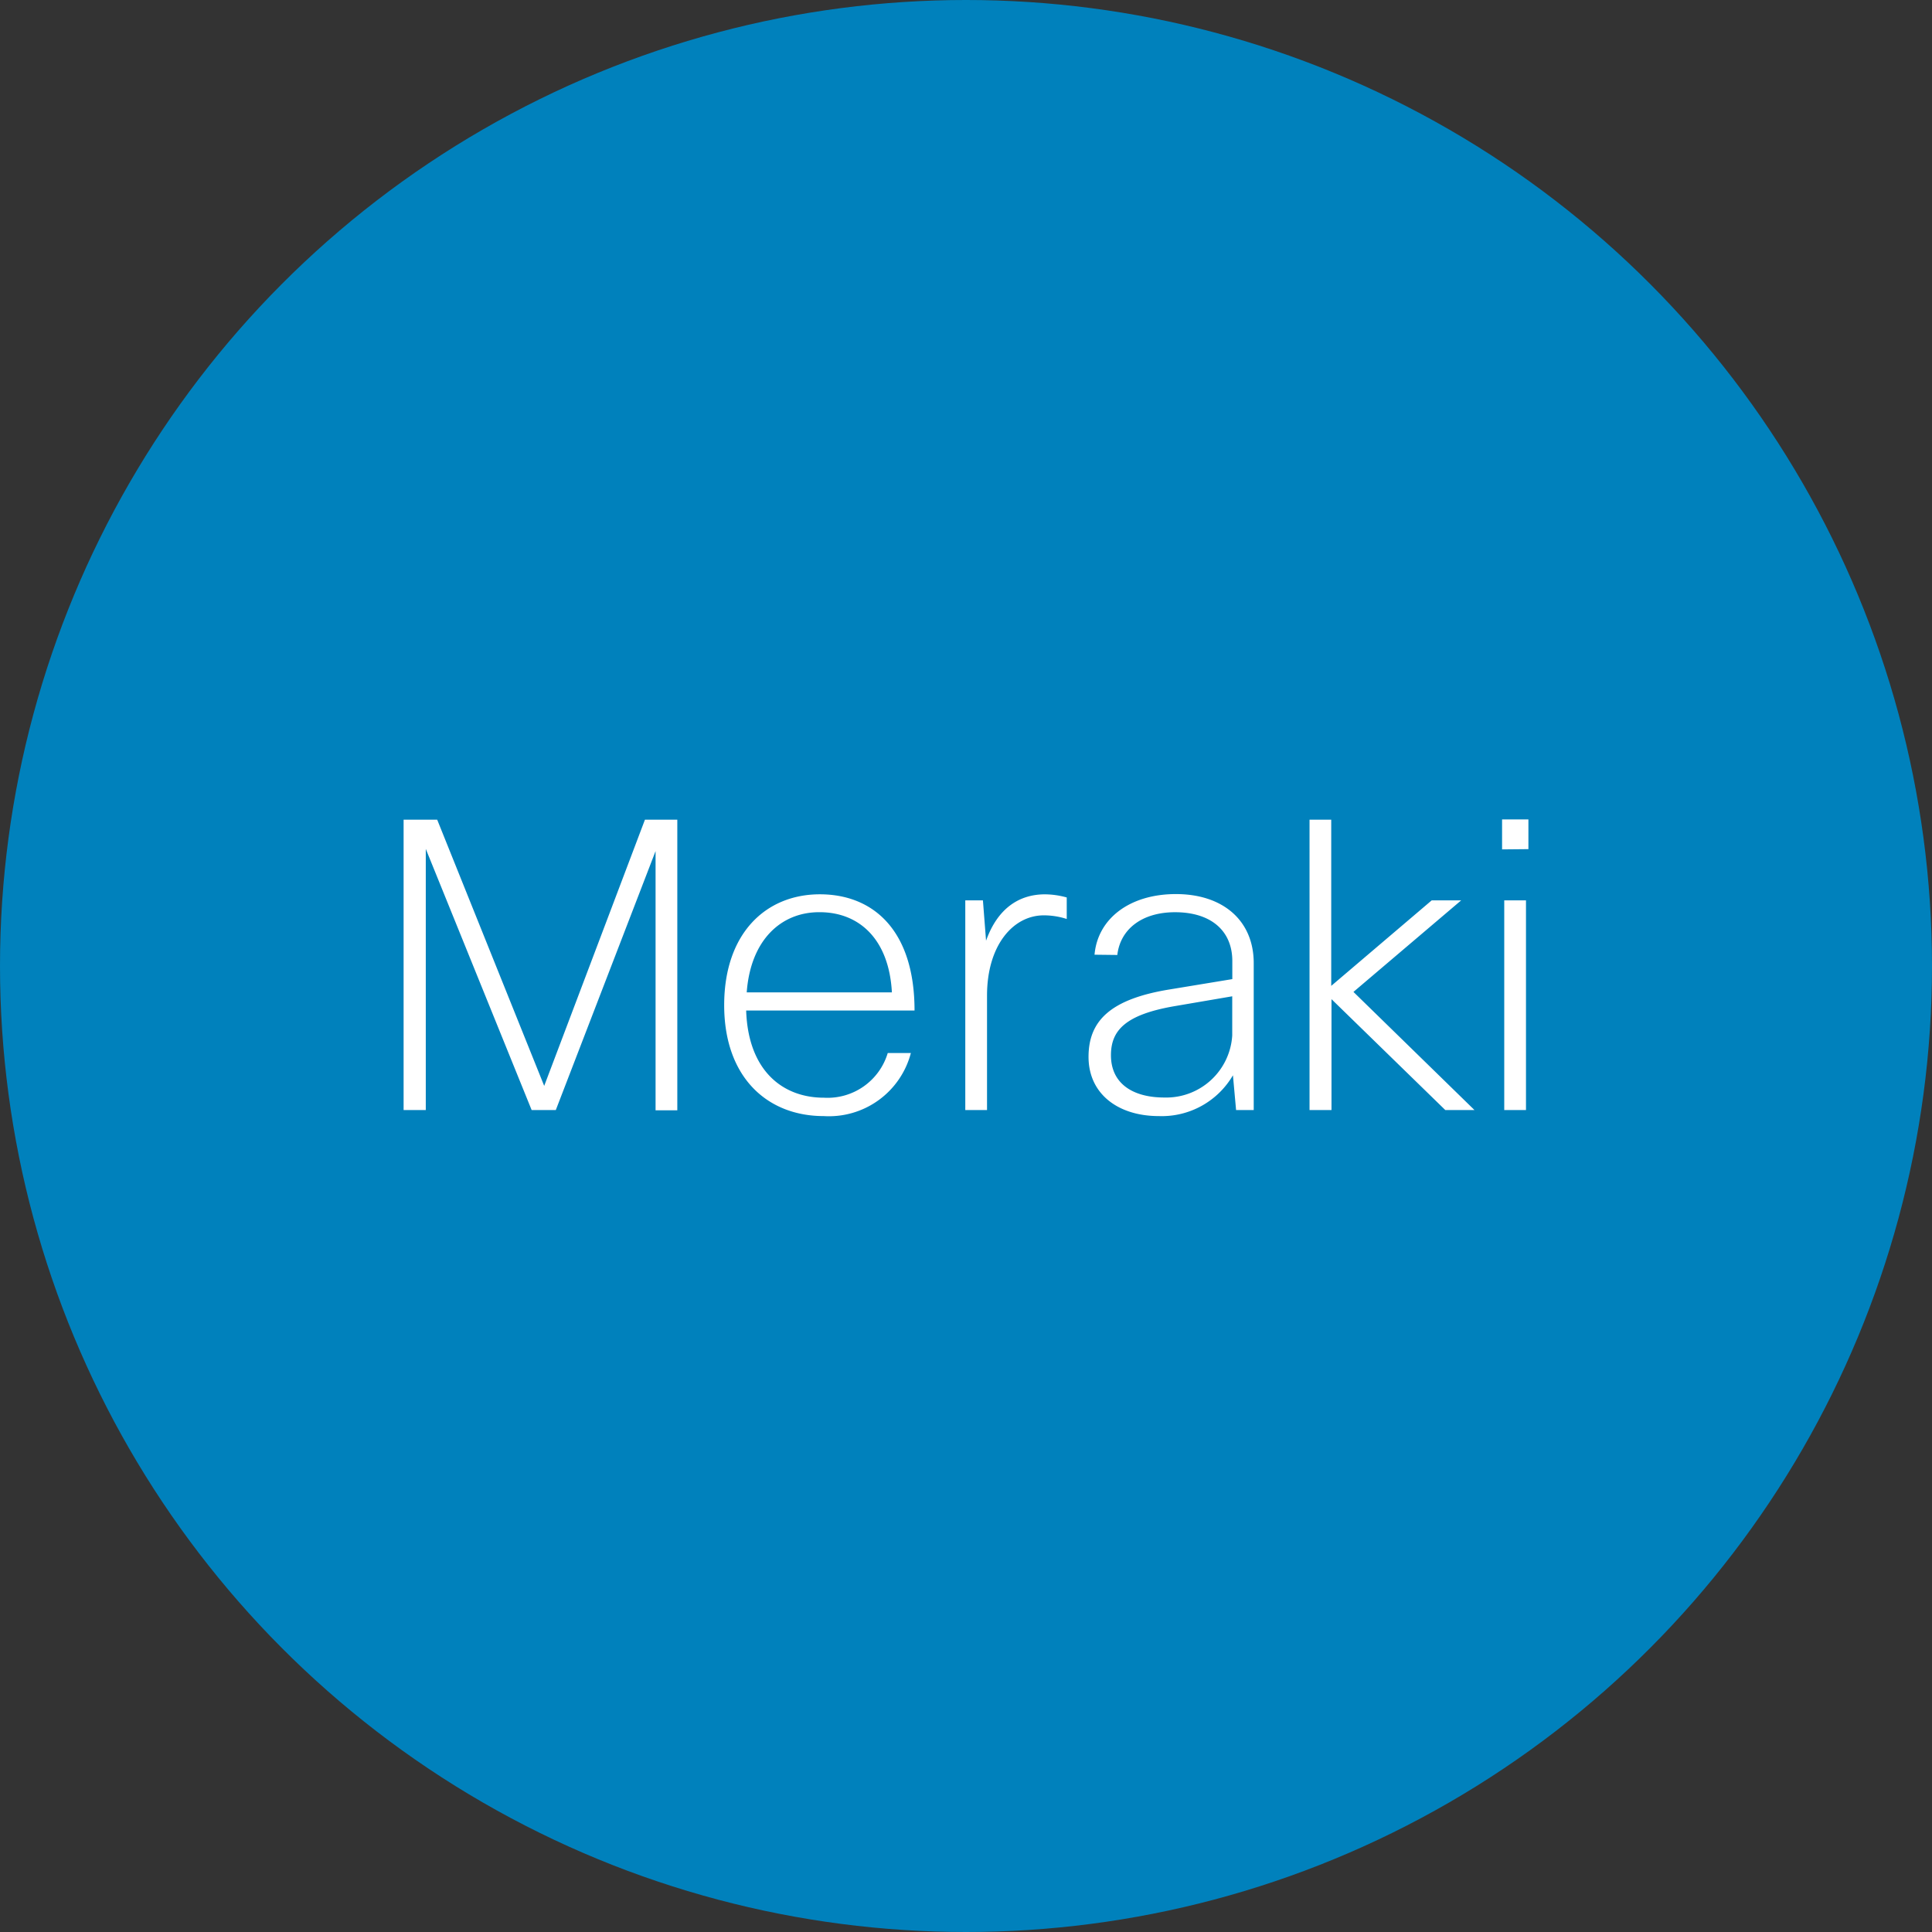 <svg xmlns="http://www.w3.org/2000/svg" width="146" height="146"><rect width="100%" height="100%" fill="#333333" stroke="none"/><g data-name="Group 4125"><g data-name="Component 29 – 205"><circle data-name="Ellipse 18" cx="73" cy="73" r="73" fill="#0081bc"/></g><path d="M40.176 83.886l-8-19.735v19.735H30.5V61.942h2.538l8.087 20.118 7.613-20.118h2.446v21.962h-1.643V64.316l-7.54 19.571zm28.662-4.327a6.4 6.4 0 01-6.59 4.783c-4.29 0-7.522-2.957-7.522-8.38s3.14-8.38 7.229-8.38c4.053 0 7.156 2.738 7.156 8.781H56.387c.146 4.509 2.72 6.59 5.879 6.59a4.745 4.745 0 004.82-3.377h1.752zm-12.414-4.564H67.4c-.219-4.053-2.5-6.061-5.458-6.061-2.9-.018-5.221 2.081-5.513 6.061zm16.522 8.891V68.04h1.333l.237 3.049c.858-2.41 2.464-3.505 4.454-3.505a6.273 6.273 0 011.643.237v1.625a5.645 5.645 0 00-1.734-.274c-2.318 0-4.29 2.264-4.29 6.061v8.653zm9.767-11.739c.237-2.72 2.647-4.582 6.152-4.582 3.542 0 5.878 1.99 5.878 5.221v11.1H93.41l-.237-2.629a6.227 6.227 0 01-5.6 3.085c-3.085 0-5.313-1.68-5.313-4.473 0-2.72 1.643-4.363 6.1-5.093l4.765-.785v-1.367c0-2.282-1.607-3.688-4.327-3.688-2.538 0-4.144 1.314-4.363 3.231zm10.406 6.1V75.29l-4.272.73c-3.8.639-4.893 1.844-4.893 3.724 0 2.136 1.643 3.195 4.035 3.195a5 5 0 005.13-4.692zm5.842 5.641V61.942h1.639v12.56l7.594-6.463h2.227l-8.142 6.919 9.146 8.927h-2.205l-8.6-8.38v8.38zm14.55-19.7v-2.264h1.99v2.245zm.164 19.7V68.04h1.643v15.846z" fill="#fff" data-name="Group 4093"/></g></svg>